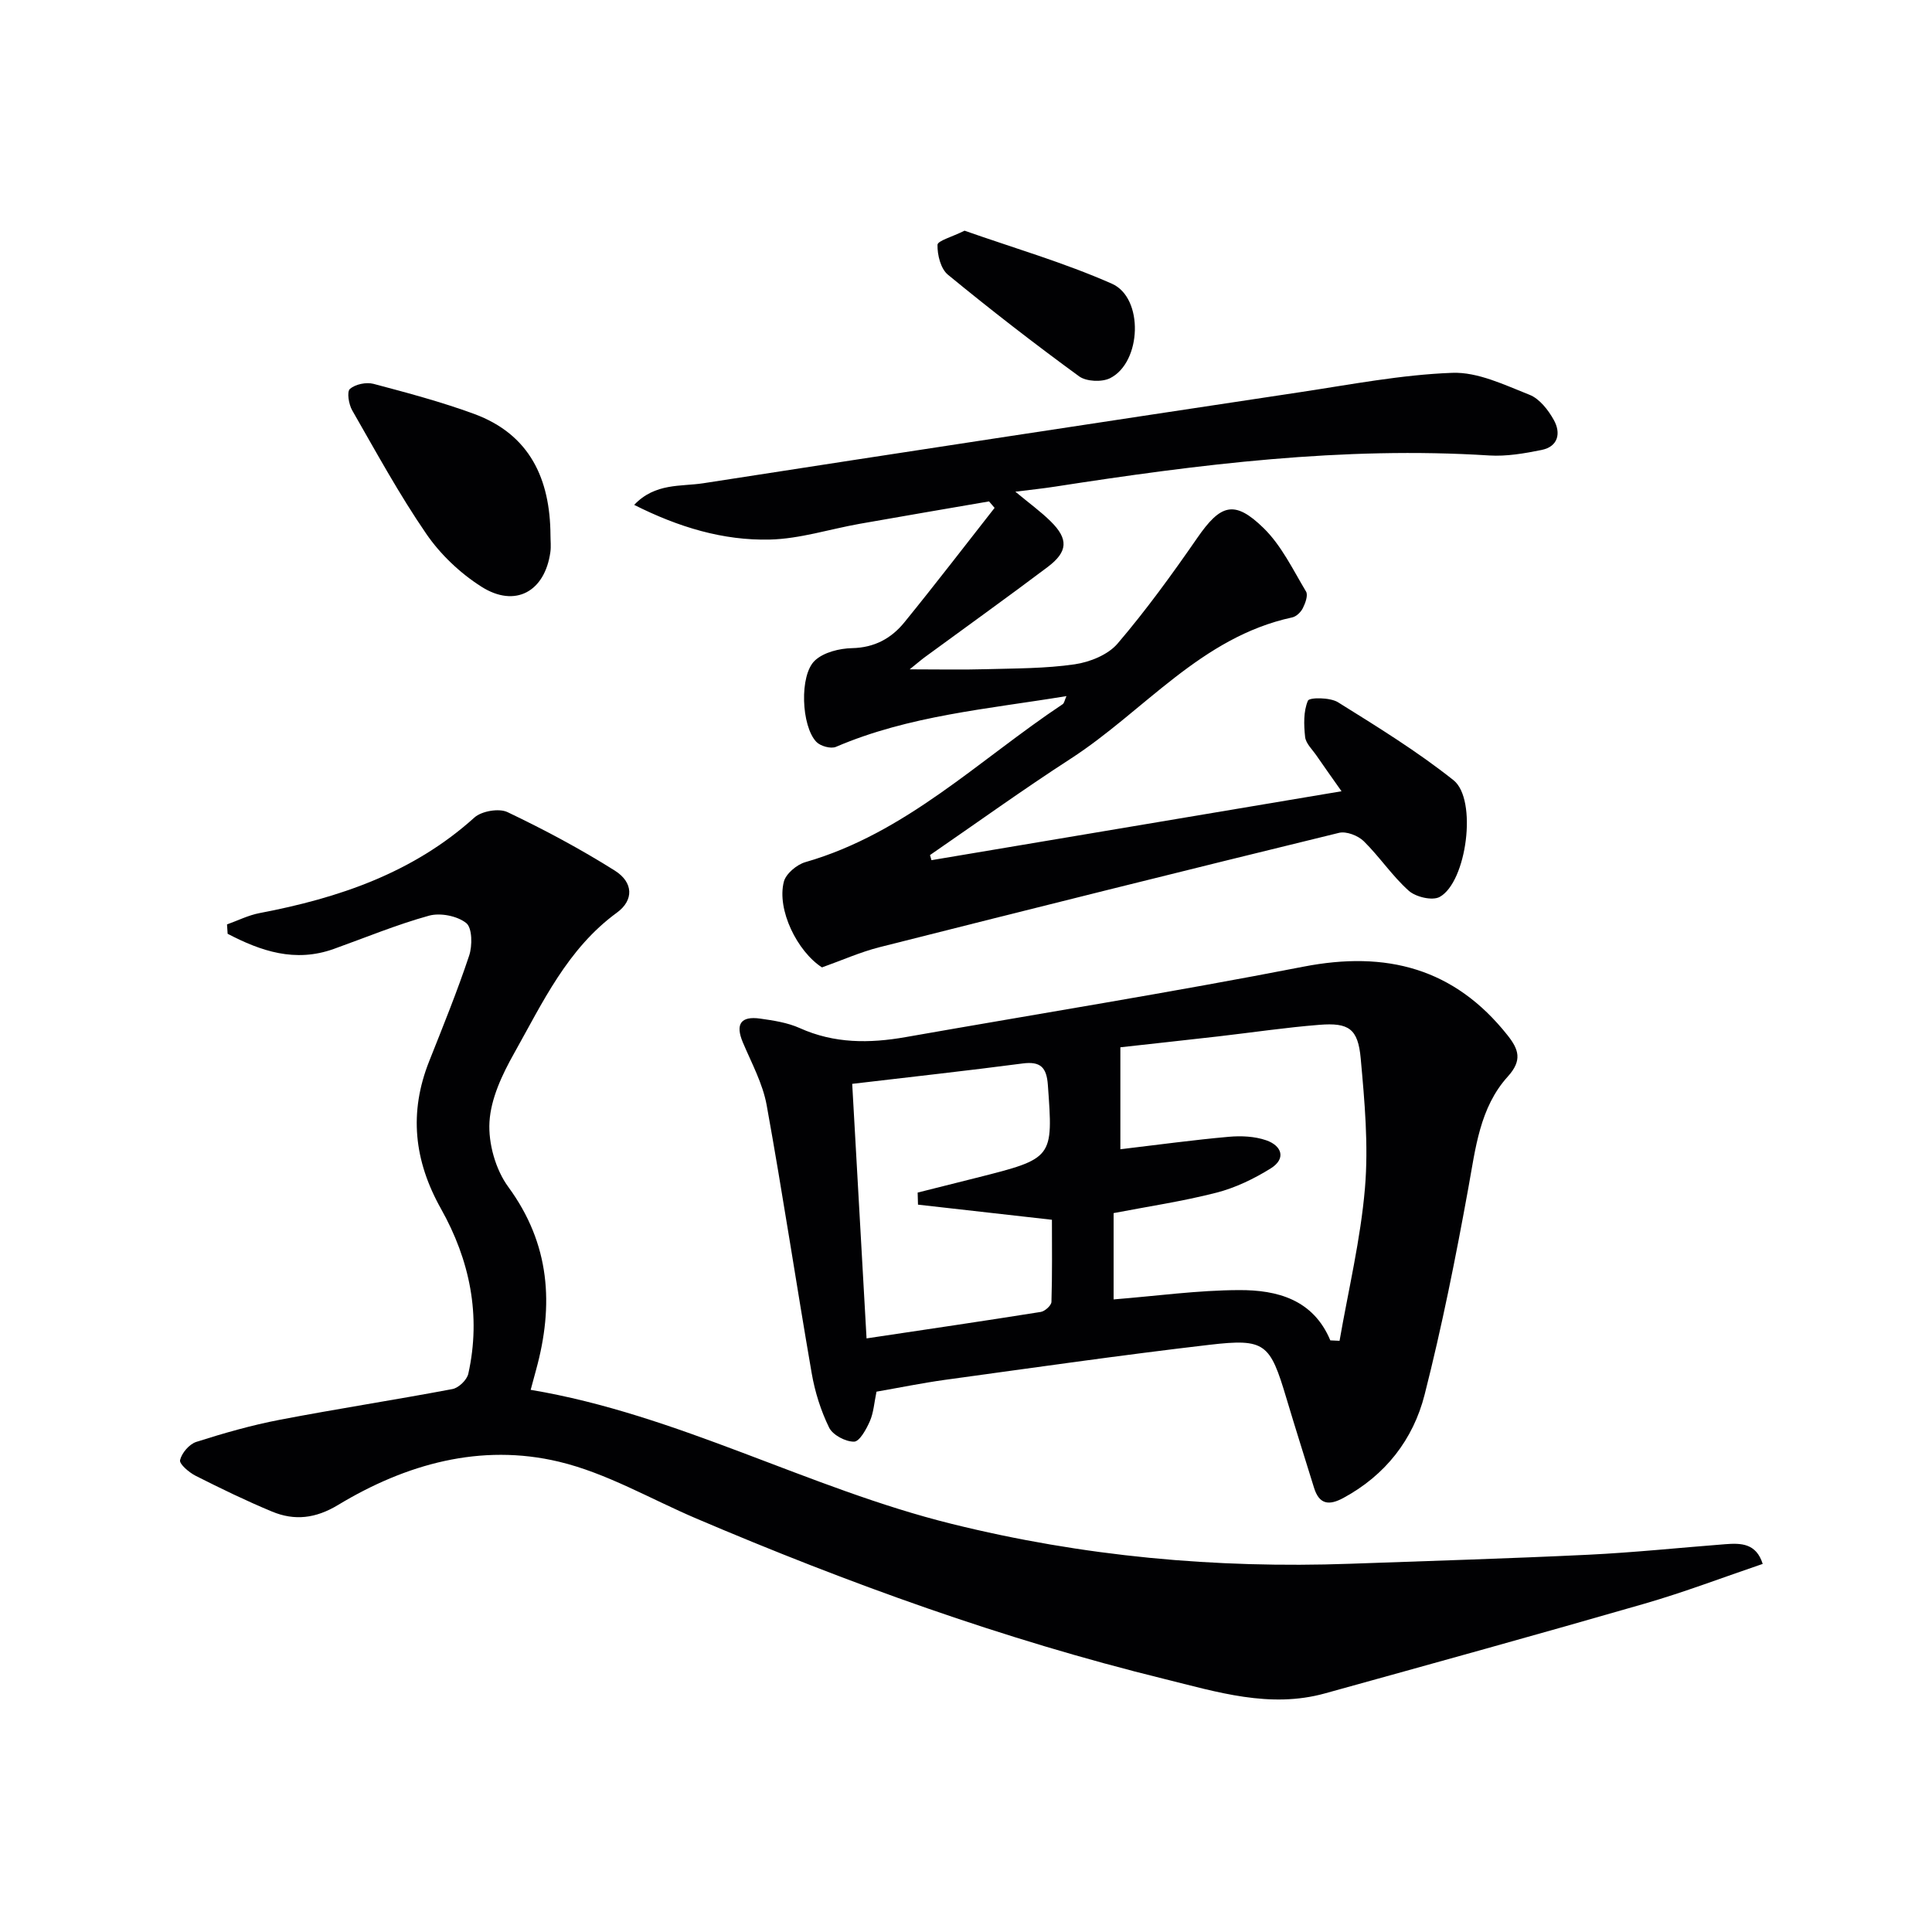 <svg enable-background="new 0 0 400 400" viewBox="0 0 400 400" xmlns="http://www.w3.org/2000/svg"><g fill="#010103"><path d="m47 191.39c2.24-.8 4.42-1.9 6.72-2.34 16.39-3.12 31.77-8.31 44.49-19.78 1.49-1.35 5.09-1.97 6.86-1.13 7.61 3.63 15.09 7.62 22.22 12.11 3.87 2.44 3.95 6.13.45 8.69-10.26 7.48-15.39 18.62-21.3 29.14-2.46 4.37-4.82 9.37-5.1 14.21-.26 4.44 1.26 9.85 3.89 13.44 8.68 11.84 9.47 24.43 5.75 37.92-.39 1.42-.77 2.83-1.11 4.1 30.52 5.11 57.51 20.4 87.12 27.74 27.25 6.76 54.64 9.26 82.52 8.27 16.45-.59 32.91-1.08 49.36-1.87 9.45-.46 18.88-1.45 28.32-2.18 3.26-.25 6.41-.22 7.76 4.08-8.22 2.79-16.25 5.86-24.49 8.24-21.99 6.35-44.05 12.44-66.11 18.56-11.44 3.18-22.35-.28-33.29-2.98-33.28-8.19-65.39-19.79-96.88-33.21-9.46-4.03-18.6-9.42-28.46-11.77-16.17-3.86-31.66.46-45.73 8.96-4.64 2.8-9 3.31-13.68 1.36-5.37-2.23-10.61-4.78-15.8-7.4-1.36-.69-3.42-2.44-3.23-3.25.35-1.48 1.91-3.31 3.36-3.77 5.68-1.81 11.44-3.46 17.29-4.58 11.88-2.28 23.85-4.11 35.74-6.36 1.29-.24 3.01-1.9 3.29-3.18 2.69-12.09.28-23.57-5.65-34.13-5.61-9.99-6.67-19.95-2.45-30.57 2.87-7.24 5.81-14.46 8.27-21.85.69-2.06.65-5.75-.6-6.75-1.86-1.48-5.36-2.17-7.7-1.53-6.7 1.85-13.17 4.54-19.73 6.89-8.01 2.87-15.09.45-21.97-3.14-.04-.64-.08-1.29-.13-1.94z"/><path d="m181.47 288.13c-.48 2.29-.6 4.34-1.37 6.1-.73 1.67-2.14 4.24-3.28 4.25-1.77.02-4.41-1.38-5.16-2.91-1.72-3.51-2.94-7.4-3.61-11.27-3.2-18.48-5.98-37.04-9.32-55.49-.81-4.48-3.13-8.72-4.93-12.99-1.61-3.82-.39-5.49 3.58-4.93 2.78.39 5.67.83 8.19 1.96 7.16 3.23 14.45 3.19 21.94 1.87 27.46-4.83 54.99-9.25 82.35-14.58 17.15-3.34 31.23.29 42.26 14.2 2.32 2.93 3.1 5.18.06 8.54-5.83 6.44-6.68 14.87-8.18 23.1-2.6 14.34-5.46 28.66-9.05 42.77-2.36 9.29-8.1 16.66-16.81 21.38-2.97 1.61-5 1.38-6.08-2.09-1.91-6.18-3.87-12.34-5.72-18.54-3.4-11.38-4.36-12.42-15.95-11.07-18.3 2.13-36.54 4.76-54.8 7.26-4.72.66-9.42 1.62-14.12 2.44zm93.96-10.62c.64.03 1.27.06 1.91.09 1.83-10.54 4.36-21.01 5.26-31.63.75-8.87-.07-17.93-.88-26.84-.56-6.15-2.46-7.44-8.57-6.95-6.95.55-13.86 1.58-20.78 2.38-7.04.8-14.09 1.57-20.41 2.27v21.11c8.01-.95 15.22-1.94 22.46-2.58 2.56-.23 5.36-.1 7.75.73 3.22 1.12 4.17 3.8.9 5.83-3.46 2.15-7.3 4-11.22 5.01-7.02 1.8-14.23 2.87-21.29 4.23v17.87c8.91-.71 17.46-1.91 26.02-1.93 7.83-.03 15.3 1.93 18.85 10.41zm-98.99-53.11c1 17.75 1.97 35.04 2.97 52.7 12.48-1.87 24.29-3.6 36.08-5.48.85-.14 2.17-1.33 2.2-2.07.18-5.75.1-11.51.1-17.01-9.75-1.1-18.74-2.12-27.73-3.13-.02-.83-.05-1.67-.07-2.5 4.06-1.02 8.12-2.04 12.18-3.06 15.96-4.03 15.88-4.02 14.78-19.21-.26-3.61-1.48-4.95-5.22-4.46-11.51 1.51-23.04 2.77-35.29 4.22z"/><path d="m192.85 178.09c27.94-4.7 55.87-9.39 84.9-14.27-2.12-3.01-3.7-5.22-5.23-7.45-.85-1.23-2.16-2.45-2.31-3.79-.27-2.51-.36-5.31.58-7.51.3-.71 4.58-.7 6.22.32 8.17 5.09 16.41 10.17 23.92 16.14 5 3.98 2.74 21.09-2.86 24.17-1.51.83-4.94.02-6.39-1.27-3.43-3.06-6.04-7.03-9.33-10.27-1.18-1.16-3.61-2.1-5.12-1.73-31.75 7.75-63.46 15.67-95.15 23.68-3.98 1.01-7.79 2.72-11.9 4.18-5.13-3.32-9.39-11.96-7.89-17.75.43-1.65 2.67-3.53 4.44-4.04 20.81-5.98 35.93-21.16 53.28-32.7.33-.22.4-.82.79-1.68-16.34 2.69-32.57 4.01-47.73 10.51-1.05.45-3.2-.15-4.04-1.02-3.13-3.24-3.58-13.83-.3-16.87 1.83-1.7 5.07-2.49 7.7-2.55 4.62-.1 8.11-2.02 10.81-5.34 6.35-7.8 12.47-15.79 18.68-23.7-.38-.45-.76-.89-1.15-1.34-8.93 1.54-17.87 3.06-26.79 4.64-6.2 1.1-12.37 3.11-18.59 3.26-9.66.23-18.87-2.54-28.09-7.18 4.36-4.59 9.67-3.76 14.31-4.48 41.16-6.39 82.35-12.64 123.54-18.85 10.48-1.58 20.98-3.62 31.52-4.01 5.3-.2 10.84 2.51 16.01 4.55 2.07.82 3.88 3.15 5.03 5.23 1.48 2.66.94 5.48-2.54 6.19-3.55.72-7.25 1.36-10.83 1.14-30.27-1.92-60.11 1.83-89.9 6.45-2.43.38-4.87.63-8.22 1.05 2.92 2.43 5.27 4.12 7.31 6.14 3.71 3.65 3.59 6.28-.62 9.45-8.38 6.31-16.91 12.42-25.37 18.62-.77.56-1.49 1.19-3.2 2.57 5.99 0 10.86.11 15.73-.03 6.15-.17 12.36-.13 18.42-1.01 3.15-.46 6.91-1.97 8.89-4.29 5.92-6.93 11.3-14.36 16.49-21.86 4.83-6.99 7.69-7.97 13.76-2.04 3.69 3.61 6.06 8.6 8.77 13.12.46.76-.14 2.41-.66 3.44-.41.82-1.35 1.74-2.21 1.92-18.92 4.08-30.65 19.41-45.87 29.26-9.87 6.39-19.42 13.27-29.11 19.94.11.36.21.71.3 1.06z"/><path d="m113.97 110.79c0 1.16.14 2.35-.02 3.49-1.13 8.21-7.29 11.64-14.29 7.18-4.38-2.78-8.47-6.66-11.4-10.93-5.62-8.18-10.39-16.95-15.34-25.57-.72-1.25-1.14-3.86-.47-4.44 1.12-.97 3.37-1.44 4.87-1.05 7.02 1.86 14.07 3.74 20.88 6.24 11.51 4.25 15.7 13.47 15.77 25.08z"/><path d="m199.7 47.76c10.04 3.54 20.57 6.59 30.51 10.98 6.64 2.94 6.15 16.26-.36 19.55-1.7.86-4.94.72-6.44-.38-9.25-6.75-18.31-13.77-27.16-21.04-1.49-1.23-2.2-4.1-2.15-6.18.02-.85 3.01-1.63 5.6-2.93z"/></g></svg>